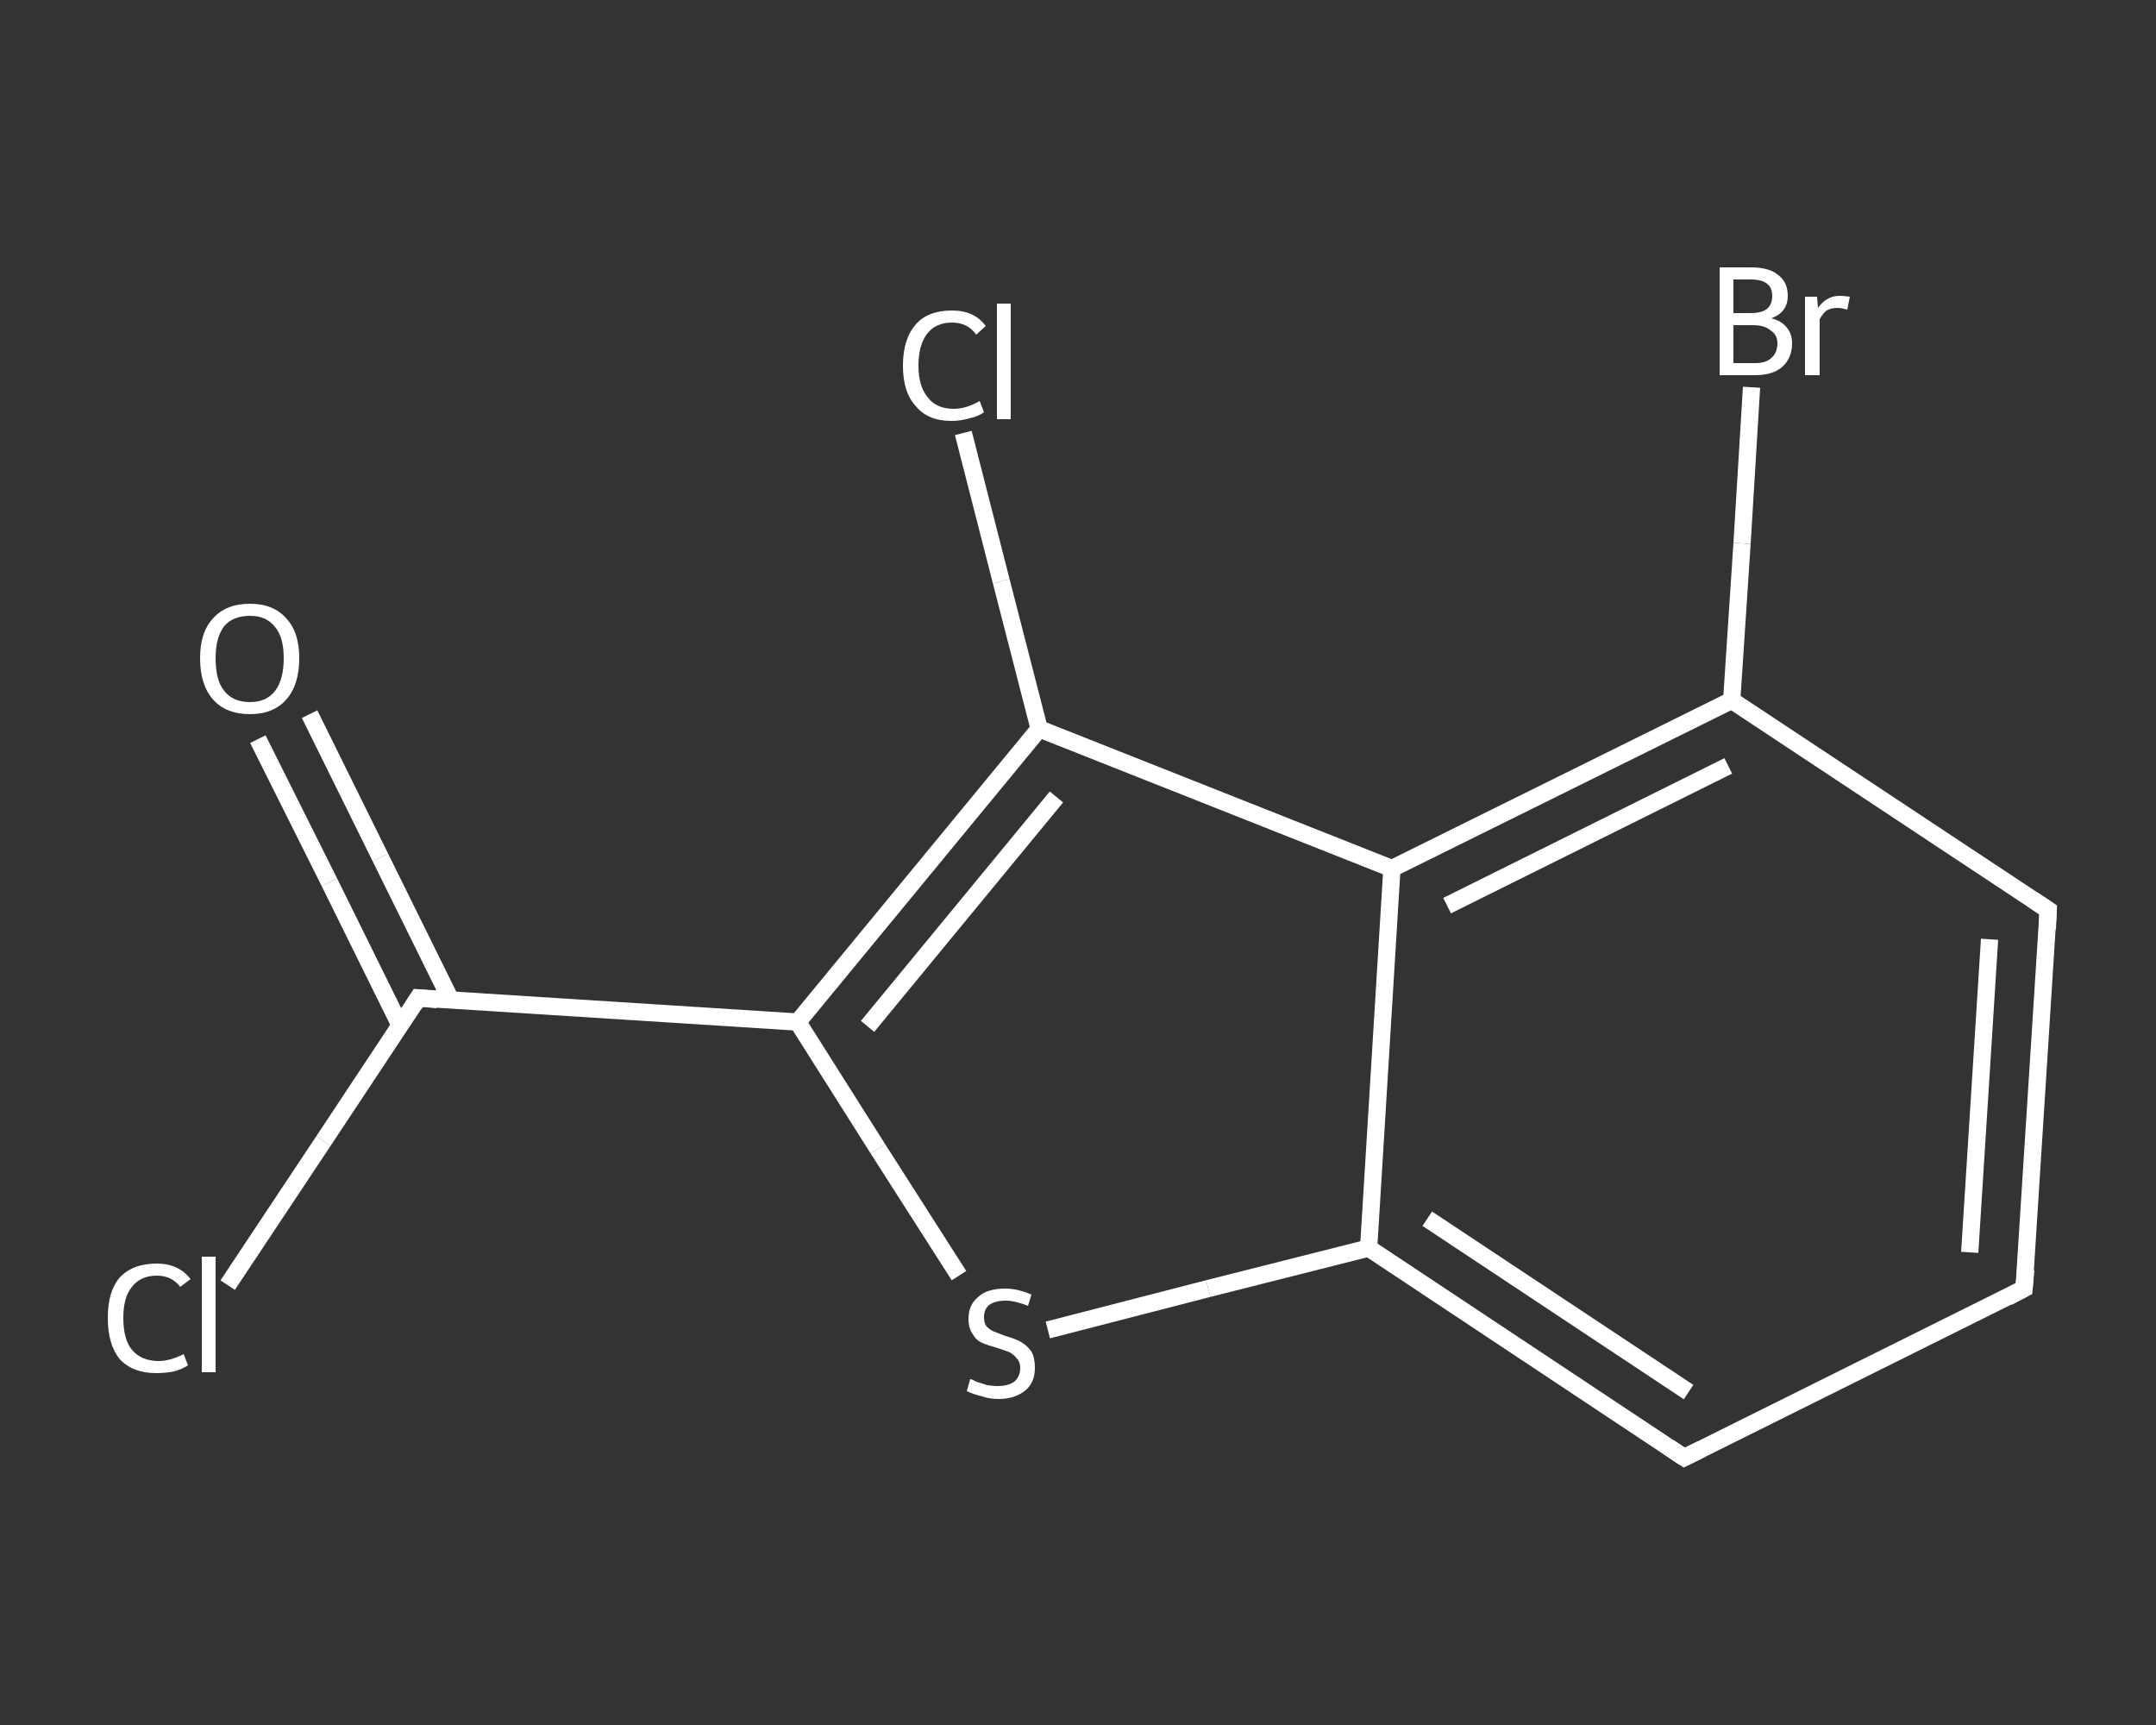 <?xml version='1.0' encoding='iso-8859-1'?>
<svg version='1.1' baseProfile='full'
              xmlns='http://www.w3.org/2000/svg'
                      xmlns:rdkit='http://www.rdkit.org/xml'
                      xmlns:xlink='http://www.w3.org/1999/xlink'
                  xml:space='preserve'
width='250px' height='200px' viewBox='0 0 250 200'>
<rect x="0" y="0" width="250" height="200" fill="#333333" stroke="none"/>
<!-- END OF HEADER -->
<rect style='opacity:1.0;fill:transparent;stroke:none' width='250.0' height='200.0' x='0.0' y='0.0'> </rect>
<path class='bond-0 atom-0 atom-1' d='M 35.9,82.8 L 44.1,99.4' style='fill:none;fill-rule:evenodd;stroke:#FFFFFF;stroke-width:2.0px;stroke-linecap:butt;stroke-linejoin:miter;stroke-opacity:1' />
<path class='bond-0 atom-0 atom-1' d='M 44.1,99.4 L 52.3,116.0' style='fill:none;fill-rule:evenodd;stroke:#FFFFFF;stroke-width:2.0px;stroke-linecap:butt;stroke-linejoin:miter;stroke-opacity:1' />
<path class='bond-0 atom-0 atom-1' d='M 29.9,85.7 L 38.2,102.3' style='fill:none;fill-rule:evenodd;stroke:#FFFFFF;stroke-width:2.0px;stroke-linecap:butt;stroke-linejoin:miter;stroke-opacity:1' />
<path class='bond-0 atom-0 atom-1' d='M 38.2,102.3 L 46.4,118.9' style='fill:none;fill-rule:evenodd;stroke:#FFFFFF;stroke-width:2.0px;stroke-linecap:butt;stroke-linejoin:miter;stroke-opacity:1' />
<path class='bond-1 atom-1 atom-2' d='M 48.5,115.7 L 37.5,132.3' style='fill:none;fill-rule:evenodd;stroke:#FFFFFF;stroke-width:2.0px;stroke-linecap:butt;stroke-linejoin:miter;stroke-opacity:1' />
<path class='bond-1 atom-1 atom-2' d='M 37.5,132.3 L 26.4,149.0' style='fill:none;fill-rule:evenodd;stroke:#FFFFFF;stroke-width:2.0px;stroke-linecap:butt;stroke-linejoin:miter;stroke-opacity:1' />
<path class='bond-2 atom-1 atom-3' d='M 48.5,115.7 L 92.5,118.5' style='fill:none;fill-rule:evenodd;stroke:#FFFFFF;stroke-width:2.0px;stroke-linecap:butt;stroke-linejoin:miter;stroke-opacity:1' />
<path class='bond-3 atom-3 atom-4' d='M 92.5,118.5 L 101.8,133.2' style='fill:none;fill-rule:evenodd;stroke:#FFFFFF;stroke-width:2.0px;stroke-linecap:butt;stroke-linejoin:miter;stroke-opacity:1' />
<path class='bond-3 atom-3 atom-4' d='M 101.8,133.2 L 111.2,147.9' style='fill:none;fill-rule:evenodd;stroke:#FFFFFF;stroke-width:2.0px;stroke-linecap:butt;stroke-linejoin:miter;stroke-opacity:1' />
<path class='bond-4 atom-4 atom-5' d='M 121.5,154.2 L 140.1,149.4' style='fill:none;fill-rule:evenodd;stroke:#FFFFFF;stroke-width:2.0px;stroke-linecap:butt;stroke-linejoin:miter;stroke-opacity:1' />
<path class='bond-4 atom-4 atom-5' d='M 140.1,149.4 L 158.7,144.7' style='fill:none;fill-rule:evenodd;stroke:#FFFFFF;stroke-width:2.0px;stroke-linecap:butt;stroke-linejoin:miter;stroke-opacity:1' />
<path class='bond-5 atom-5 atom-6' d='M 158.7,144.7 L 195.3,169.0' style='fill:none;fill-rule:evenodd;stroke:#FFFFFF;stroke-width:2.0px;stroke-linecap:butt;stroke-linejoin:miter;stroke-opacity:1' />
<path class='bond-5 atom-5 atom-6' d='M 165.5,141.3 L 195.8,161.4' style='fill:none;fill-rule:evenodd;stroke:#FFFFFF;stroke-width:2.0px;stroke-linecap:butt;stroke-linejoin:miter;stroke-opacity:1' />
<path class='bond-6 atom-6 atom-7' d='M 195.3,169.0 L 234.7,149.4' style='fill:none;fill-rule:evenodd;stroke:#FFFFFF;stroke-width:2.0px;stroke-linecap:butt;stroke-linejoin:miter;stroke-opacity:1' />
<path class='bond-7 atom-7 atom-8' d='M 234.7,149.4 L 237.5,105.5' style='fill:none;fill-rule:evenodd;stroke:#FFFFFF;stroke-width:2.0px;stroke-linecap:butt;stroke-linejoin:miter;stroke-opacity:1' />
<path class='bond-7 atom-7 atom-8' d='M 228.4,145.2 L 230.7,108.9' style='fill:none;fill-rule:evenodd;stroke:#FFFFFF;stroke-width:2.0px;stroke-linecap:butt;stroke-linejoin:miter;stroke-opacity:1' />
<path class='bond-8 atom-8 atom-9' d='M 237.5,105.5 L 200.8,81.2' style='fill:none;fill-rule:evenodd;stroke:#FFFFFF;stroke-width:2.0px;stroke-linecap:butt;stroke-linejoin:miter;stroke-opacity:1' />
<path class='bond-9 atom-9 atom-10' d='M 200.8,81.2 L 202.0,63.0' style='fill:none;fill-rule:evenodd;stroke:#FFFFFF;stroke-width:2.0px;stroke-linecap:butt;stroke-linejoin:miter;stroke-opacity:1' />
<path class='bond-9 atom-9 atom-10' d='M 202.0,63.0 L 203.1,44.9' style='fill:none;fill-rule:evenodd;stroke:#FFFFFF;stroke-width:2.0px;stroke-linecap:butt;stroke-linejoin:miter;stroke-opacity:1' />
<path class='bond-10 atom-9 atom-11' d='M 200.8,81.2 L 161.4,100.7' style='fill:none;fill-rule:evenodd;stroke:#FFFFFF;stroke-width:2.0px;stroke-linecap:butt;stroke-linejoin:miter;stroke-opacity:1' />
<path class='bond-10 atom-9 atom-11' d='M 200.4,88.8 L 167.8,105.0' style='fill:none;fill-rule:evenodd;stroke:#FFFFFF;stroke-width:2.0px;stroke-linecap:butt;stroke-linejoin:miter;stroke-opacity:1' />
<path class='bond-11 atom-11 atom-12' d='M 161.4,100.7 L 120.5,84.5' style='fill:none;fill-rule:evenodd;stroke:#FFFFFF;stroke-width:2.0px;stroke-linecap:butt;stroke-linejoin:miter;stroke-opacity:1' />
<path class='bond-12 atom-12 atom-13' d='M 120.5,84.5 L 116.1,67.4' style='fill:none;fill-rule:evenodd;stroke:#FFFFFF;stroke-width:2.0px;stroke-linecap:butt;stroke-linejoin:miter;stroke-opacity:1' />
<path class='bond-12 atom-12 atom-13' d='M 116.1,67.4 L 111.7,50.2' style='fill:none;fill-rule:evenodd;stroke:#FFFFFF;stroke-width:2.0px;stroke-linecap:butt;stroke-linejoin:miter;stroke-opacity:1' />
<path class='bond-13 atom-12 atom-3' d='M 120.5,84.5 L 92.5,118.5' style='fill:none;fill-rule:evenodd;stroke:#FFFFFF;stroke-width:2.0px;stroke-linecap:butt;stroke-linejoin:miter;stroke-opacity:1' />
<path class='bond-13 atom-12 atom-3' d='M 122.5,92.4 L 100.6,119.0' style='fill:none;fill-rule:evenodd;stroke:#FFFFFF;stroke-width:2.0px;stroke-linecap:butt;stroke-linejoin:miter;stroke-opacity:1' />
<path class='bond-14 atom-11 atom-5' d='M 161.4,100.7 L 158.7,144.7' style='fill:none;fill-rule:evenodd;stroke:#FFFFFF;stroke-width:2.0px;stroke-linecap:butt;stroke-linejoin:miter;stroke-opacity:1' />
<path d='M 48.0,116.5 L 48.5,115.7 L 50.7,115.9' style='fill:none;stroke:#FFFFFF;stroke-width:2.0px;stroke-linecap:butt;stroke-linejoin:miter;stroke-opacity:1;' />
<path d='M 193.5,167.8 L 195.3,169.0 L 197.3,168.0' style='fill:none;stroke:#FFFFFF;stroke-width:2.0px;stroke-linecap:butt;stroke-linejoin:miter;stroke-opacity:1;' />
<path d='M 232.8,150.4 L 234.7,149.4 L 234.9,147.2' style='fill:none;stroke:#FFFFFF;stroke-width:2.0px;stroke-linecap:butt;stroke-linejoin:miter;stroke-opacity:1;' />
<path d='M 237.4,107.7 L 237.5,105.5 L 235.7,104.3' style='fill:none;stroke:#FFFFFF;stroke-width:2.0px;stroke-linecap:butt;stroke-linejoin:miter;stroke-opacity:1;' />
<path class='atom-0' d='M 23.2 76.3
Q 23.2 73.3, 24.7 71.7
Q 26.2 70.0, 29.0 70.0
Q 31.7 70.0, 33.2 71.7
Q 34.7 73.3, 34.7 76.3
Q 34.7 79.4, 33.2 81.1
Q 31.7 82.8, 29.0 82.8
Q 26.2 82.8, 24.7 81.1
Q 23.2 79.4, 23.2 76.3
M 29.0 81.4
Q 30.9 81.4, 31.9 80.1
Q 32.9 78.8, 32.9 76.3
Q 32.9 73.9, 31.9 72.7
Q 30.9 71.4, 29.0 71.4
Q 27.0 71.4, 26.0 72.6
Q 25.0 73.9, 25.0 76.3
Q 25.0 78.9, 26.0 80.1
Q 27.0 81.4, 29.0 81.4
' fill='#FFFFFF'/>
<path class='atom-2' d='M 12.5 152.8
Q 12.5 149.7, 13.9 148.1
Q 15.4 146.5, 18.2 146.5
Q 20.7 146.5, 22.1 148.3
L 20.9 149.2
Q 19.9 147.9, 18.2 147.9
Q 16.3 147.9, 15.3 149.2
Q 14.3 150.4, 14.3 152.8
Q 14.3 155.3, 15.3 156.5
Q 16.4 157.8, 18.4 157.8
Q 19.7 157.8, 21.3 157.0
L 21.8 158.3
Q 21.2 158.7, 20.2 159.0
Q 19.2 159.2, 18.1 159.2
Q 15.4 159.2, 13.9 157.6
Q 12.5 155.9, 12.5 152.8
' fill='#FFFFFF'/>
<path class='atom-2' d='M 23.4 145.7
L 25.0 145.7
L 25.0 159.1
L 23.4 159.1
L 23.4 145.7
' fill='#FFFFFF'/>
<path class='atom-4' d='M 112.5 159.9
Q 112.7 159.9, 113.2 160.2
Q 113.8 160.4, 114.5 160.6
Q 115.1 160.7, 115.7 160.7
Q 116.9 160.7, 117.6 160.2
Q 118.3 159.6, 118.3 158.6
Q 118.3 157.9, 117.9 157.5
Q 117.6 157.1, 117.1 156.8
Q 116.6 156.6, 115.7 156.3
Q 114.6 156.0, 113.9 155.7
Q 113.2 155.4, 112.8 154.7
Q 112.3 154.0, 112.3 152.9
Q 112.3 151.3, 113.4 150.4
Q 114.4 149.4, 116.6 149.4
Q 118.0 149.4, 119.6 150.1
L 119.2 151.4
Q 117.7 150.8, 116.6 150.8
Q 115.4 150.8, 114.7 151.3
Q 114.1 151.8, 114.1 152.7
Q 114.1 153.4, 114.4 153.8
Q 114.8 154.2, 115.3 154.4
Q 115.8 154.6, 116.6 154.9
Q 117.7 155.2, 118.4 155.6
Q 119.1 156.0, 119.6 156.7
Q 120.0 157.4, 120.0 158.6
Q 120.0 160.3, 118.9 161.2
Q 117.7 162.2, 115.8 162.2
Q 114.7 162.2, 113.9 161.9
Q 113.0 161.7, 112.1 161.3
L 112.5 159.9
' fill='#FFFFFF'/>
<path class='atom-10' d='M 205.4 36.9
Q 206.6 37.2, 207.2 38.0
Q 207.8 38.7, 207.8 39.8
Q 207.8 41.5, 206.7 42.5
Q 205.6 43.5, 203.5 43.5
L 199.4 43.5
L 199.4 31.0
L 203.0 31.0
Q 205.2 31.0, 206.2 31.9
Q 207.3 32.7, 207.3 34.3
Q 207.3 36.2, 205.4 36.9
M 201.0 32.4
L 201.0 36.3
L 203.0 36.3
Q 204.3 36.3, 204.9 35.8
Q 205.5 35.3, 205.5 34.3
Q 205.5 32.4, 203.0 32.4
L 201.0 32.4
M 203.5 42.1
Q 204.8 42.1, 205.4 41.5
Q 206.1 40.9, 206.1 39.8
Q 206.1 38.8, 205.3 38.3
Q 204.6 37.7, 203.3 37.7
L 201.0 37.7
L 201.0 42.1
L 203.5 42.1
' fill='#FFFFFF'/>
<path class='atom-10' d='M 210.7 34.4
L 210.8 35.7
Q 211.8 34.3, 213.3 34.3
Q 213.8 34.3, 214.5 34.4
L 214.2 35.9
Q 213.5 35.7, 213.1 35.7
Q 212.3 35.7, 211.8 36.0
Q 211.4 36.3, 211.0 37.0
L 211.0 43.5
L 209.3 43.5
L 209.3 34.4
L 210.7 34.4
' fill='#FFFFFF'/>
<path class='atom-13' d='M 104.7 42.4
Q 104.7 39.3, 106.2 37.6
Q 107.6 36.0, 110.4 36.0
Q 113.0 36.0, 114.3 37.8
L 113.2 38.8
Q 112.2 37.4, 110.4 37.4
Q 108.5 37.4, 107.5 38.7
Q 106.5 40.0, 106.5 42.4
Q 106.5 44.8, 107.6 46.1
Q 108.6 47.4, 110.6 47.4
Q 112.0 47.4, 113.6 46.5
L 114.1 47.8
Q 113.4 48.3, 112.4 48.5
Q 111.4 48.8, 110.3 48.8
Q 107.6 48.8, 106.2 47.1
Q 104.7 45.5, 104.7 42.4
' fill='#FFFFFF'/>
<path class='atom-13' d='M 115.6 35.2
L 117.2 35.2
L 117.2 48.6
L 115.6 48.6
L 115.6 35.2
' fill='#FFFFFF'/>
</svg>
